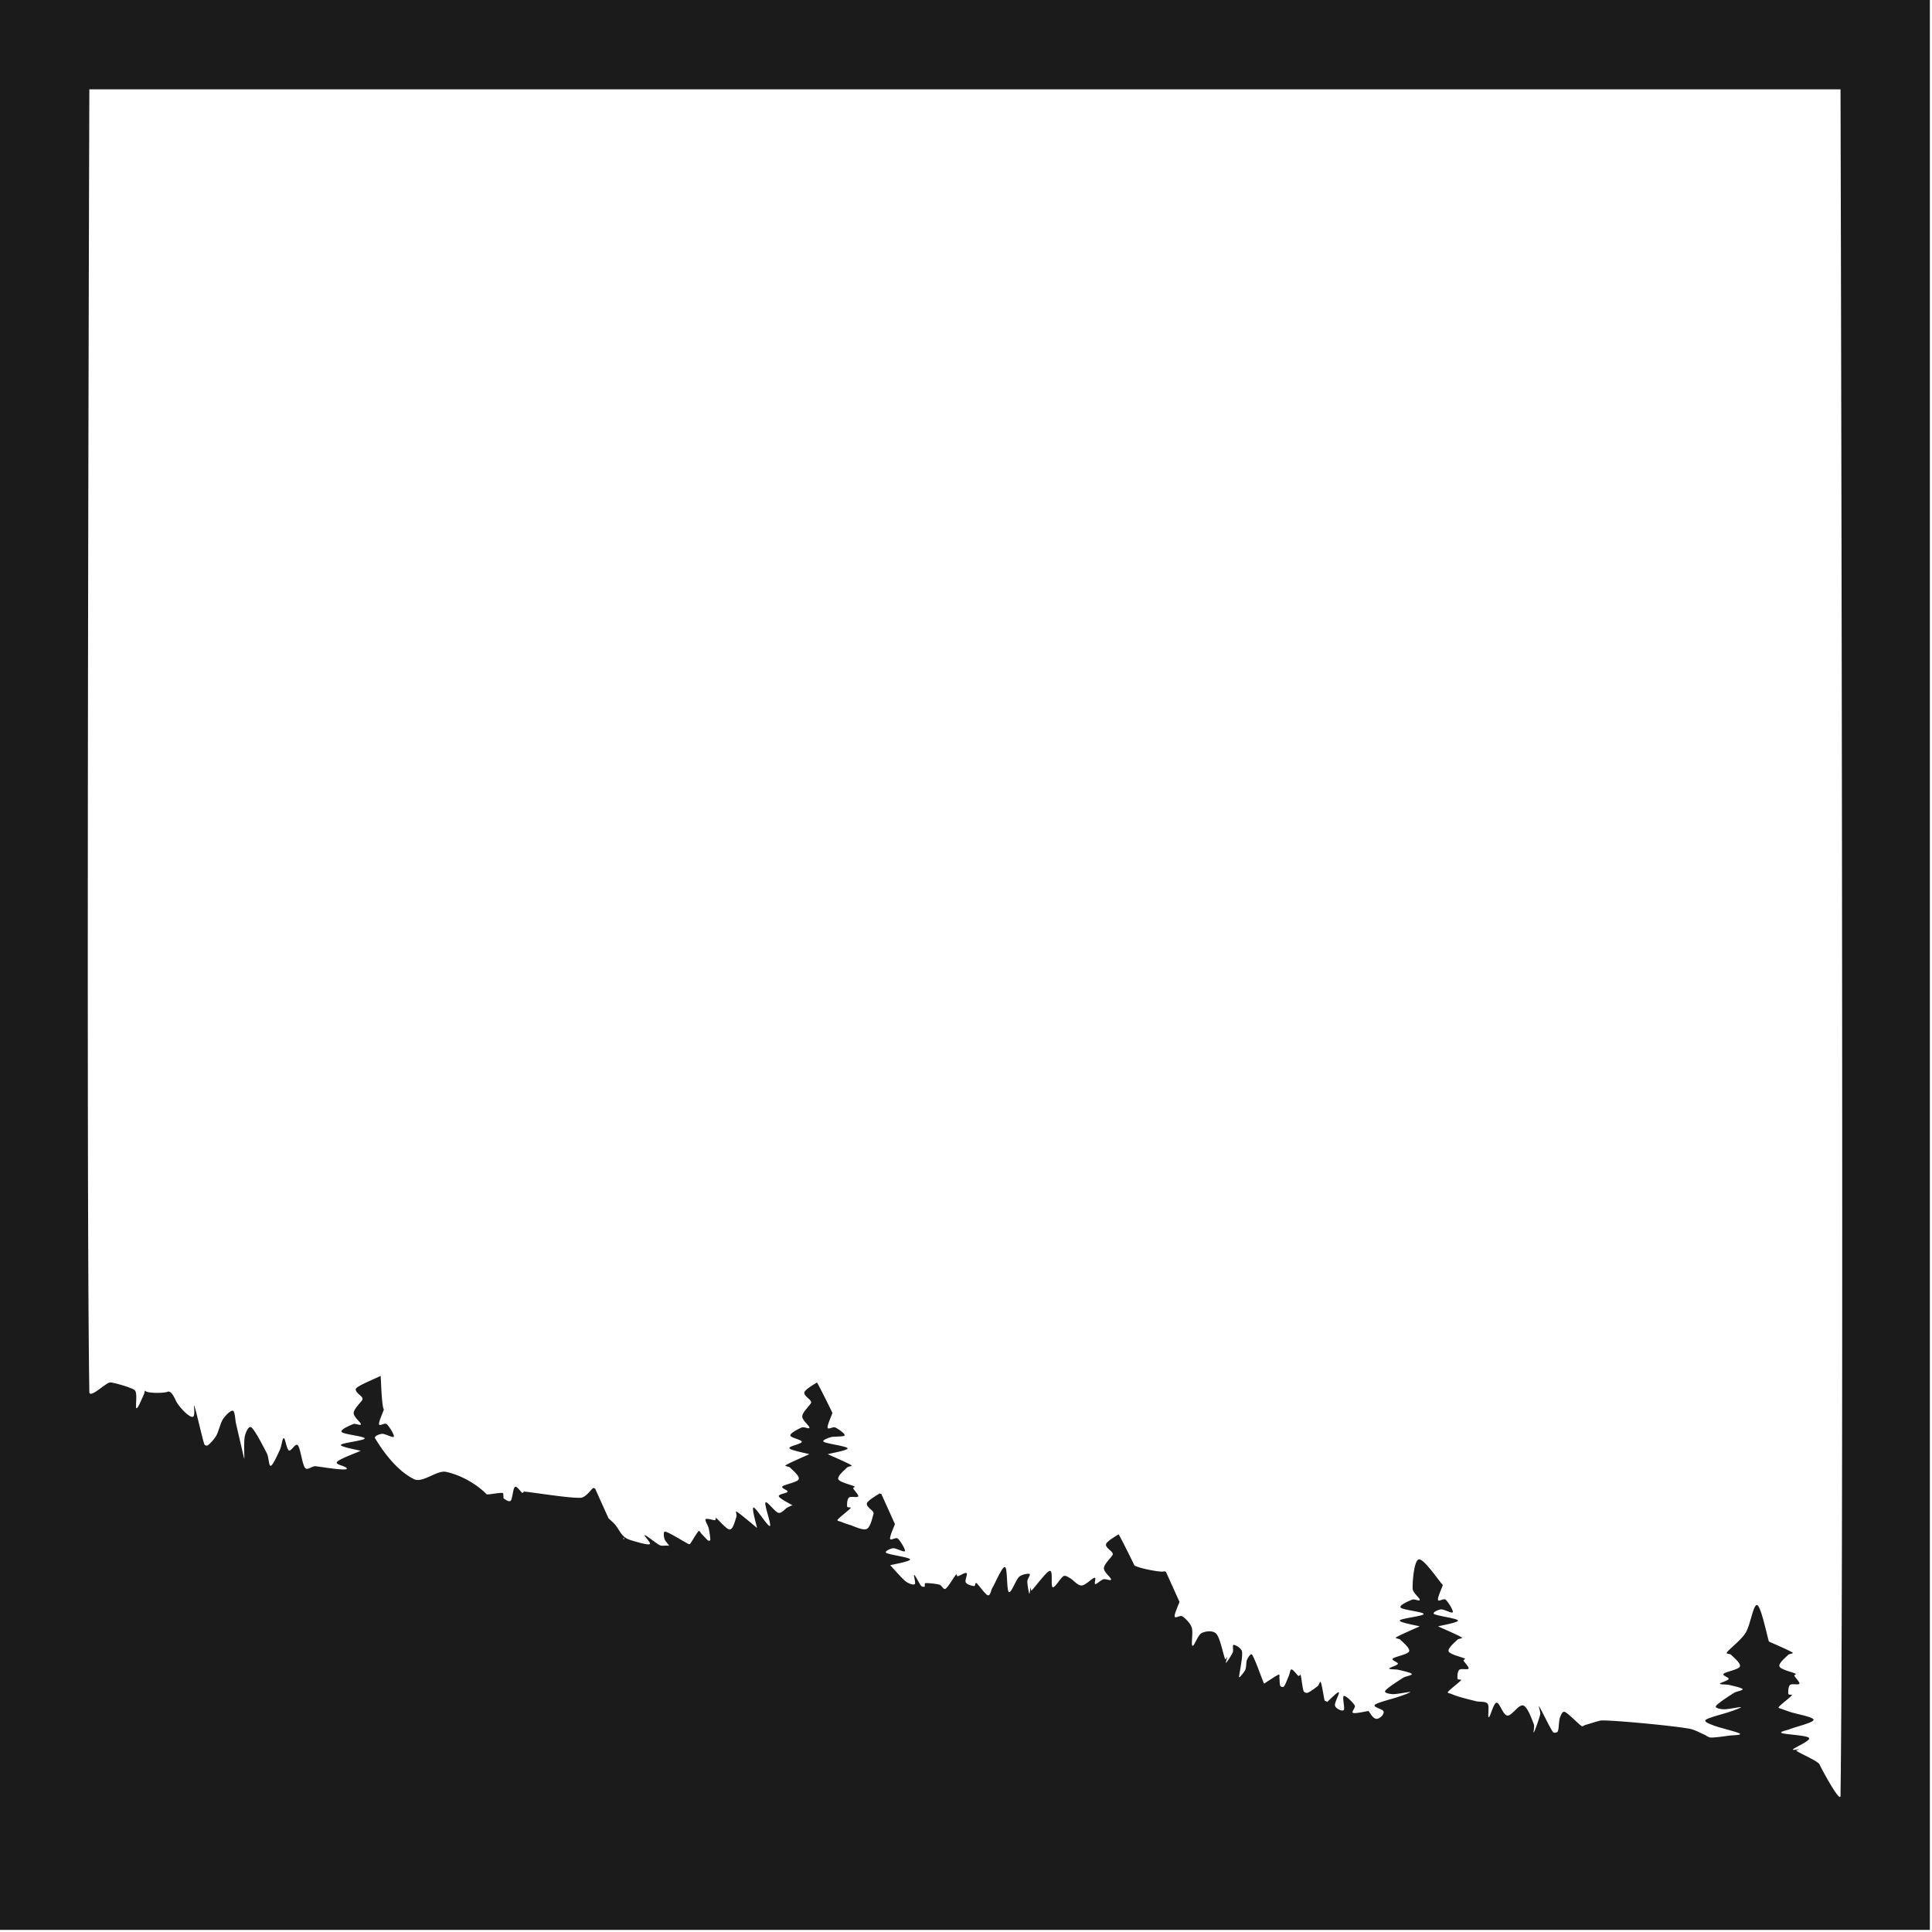 <svg xmlns="http://www.w3.org/2000/svg" xml:space="preserve" style="fill-rule:evenodd;clip-rule:evenodd;stroke-linejoin:round;stroke-miterlimit:2" viewBox="0 0 681 681"><path d="M612.283 612.283V0H0v612.283h612.283Zm-34.989-52.475c.414 1.057 6.607 12.547 6.643 9.925 1.217-89.742 0-541.387 0-541.387H28.346s-1.108 344.859 0 413.235c.04 2.429 5.297-3.026 6.65-2.982 1.187.038 6.544 1.581 7.682 2.403 1.138.822.115 5.555.615 5.777.5.221 1.918-3.53 2.387-4.448.173-.339.212-1.374.427-1.059.568.828 5.909.777 7.032.299 1.123-.478 2.141 1.675 2.682 2.866.853 1.876 4.952 6.203 5.634 4.833.466-.936-.133-4.105.236-3.127.562 1.488 2.427 9.987 3.135 12.056.125.368.793.581 1.11.357.629-.446 1.986-1.867 2.66-3.03.805-1.39 1.288-3.987 2.173-5.309.757-1.132 2.446-2.876 3.134-2.62.688.256.67 2.768.996 4.155.593 2.527 2.128 9.172 2.564 11.011.004.019.052.042.053.022.039-1.19-.197-5.514.18-7.164.255-1.117 1.182-3.448 2.079-2.736 1.168.927 3.9 6.27 4.926 8.297.611 1.206.546 4.066 1.229 3.865.683-.2 2.185-3.607 2.87-5.068.552-1.178.762-3.732 1.239-3.699.477.034.884 3.526 1.624 3.9.74.374 2.076-2.456 2.816-1.657.86.929 1.389 6.119 2.34 7.229.742.865 2.24-.705 3.37-.566 1.66.203 10.041 1.614 9.846.742-.194-.873-3.846-1.163-3.111-2.102.735-.939 6.268-2.943 7.522-3.532-1.049-.312-6.505-1.22-6.296-1.873.209-.653 7.507-1.364 7.553-2.046.045-.682-6.674-1.284-7.281-2.043-.606-.76 2.633-2.105 3.644-2.516.748-.305 2.398.644 2.422.05.024-.594-2.358-2.318-2.276-3.615.082-1.298 2.33-3.349 2.768-4.17.121-.227-.002-.539-.135-.759-.346-.576-2.28-1.734-1.945-2.695.335-.961 7.104-3.609 7.84-4.103.13-.088.275 9.007.992 10.587.014.031.074.048.063.081-.246.793-1.688 3.903-1.541 4.674.147.77 1.803-.569 2.422-.05.783.656 2.519 3.469 2.273 3.985-.245.516-2.762-.986-3.747-.891-.866.084-2.705.784-2.163 1.465.265.332 5.372 9.557 12.349 12.928 2.698 1.303 7.306-2.952 10.118-2.331 7.394 1.635 12.401 6.543 12.713 6.971.144.199.47.188.715.175.868-.046 3.694-.567 4.492-.45.393.058.227.851.301 1.151.052.214-.053.539.139.648.384.219 1.648 1.214 2.164.664.584-.621.724-3.973 1.336-4.391.613-.417 1.844 1.637 2.339 1.886.222.112.387-.41.635-.39 3.086.262 14.242 2.143 17.882 1.957 1.667-.085 3.22-2.578 3.956-3.072.13-.088.374.086.459.107.02.005.036.026.056.022.03-.005.101-.059.121-.055.021.004-.011.057 0 .082.707 1.58 3.523 7.82 4.24 9.4a.29.29 0 0 0 .063.081c.359.351 1.462 1.285 2.089 2.025.824.972 1.748 2.913 2.853 3.807 1.058.857 2.465 1.188 3.775 1.558 1.354.383 3.896 1.091 4.349.738.453-.353-2.158-2.917-1.632-2.856.526.061 3.668 2.665 4.788 3.221.577.287 1.494.094 1.93.115.23.011.562.01.69.012h.077l.147.001c.04 0 .143.034.122 0-.233-.372-1.315-1.493-1.515-2.231-.194-.716-.411-2.366.313-2.203 1.281.288 6.063 3.289 7.373 3.933.147.072.386.056.486-.073.529-.684 2.09-3.489 2.684-4.027.294-.266.599.52.881.799.498.493 1.637 1.825 2.109 2.159.201.142.71.092.723-.154.034-.649-.273-2.644-.518-3.739-.217-.973-1.292-2.412-.952-2.834.339-.423 2.438.361 2.99.298.246-.027.107-.805.318-.673.782.492 3.297 3.703 4.376 3.622 1.078-.081 1.741-3.16 2.092-4.108.183-.493-.446-1.834.014-1.579 1.085.601 5.413 4.32 6.495 5.185-.184-1.08-1.783-6.374-1.105-6.475.679-.101 4.544 6.129 5.176 5.868.631-.26-1.839-6.736-1.387-7.433.451-.697 2.946 2.984 4.097 3.251 1.057.246 2.09-1.253 2.808-1.645a21.003 21.003 0 0 1 1.499-.705c.031-.014.067.013.101.02.048.011.242.077.189.041-.711-.48-4.169-2.184-4.453-2.918-.284-.734 2.56-.963 2.749-1.486.188-.523-2.132-1.077-1.618-1.65.594-.662 4.777-1.317 5.18-2.319.404-1.002-2.064-2.96-2.759-3.694-.362-.382-1.842-.411-1.41-.711 1.019-.707 6.269-2.943 7.522-3.532-1.049-.312-5.899-1.22-6.296-1.873-.396-.653 3.871-1.364 3.917-2.046.045-.682-3.644-1.283-3.644-2.043 0-.76 2.633-2.105 3.644-2.516.748-.304 2.397.644 2.422.05.024-.594-2.359-2.317-2.276-3.615.082-1.297 2.329-3.349 2.768-4.17.121-.227-.002-.539-.135-.759-.347-.576-2.281-1.734-1.946-2.695.336-.961 3.22-2.578 3.956-3.072.131-.088 4.159 7.976 4.877 9.556.014.031.073.048.063.081-.246.793-1.688 3.903-1.541 4.674.146.77 1.687-.386 2.422-.05.898.411 3.214 2 2.968 2.516-.245.515-3.341.238-4.442.578-.832.258-2.893.99-2.163 1.465.898.585 7.343 1.393 7.553 2.046.209.653-5.247 1.561-6.296 1.873 1.253.589 6.503 2.825 7.522 3.532.432.3-1.048.329-1.41.711-.695.734-3.163 2.691-2.759 3.694.404 1.003 4.397 1.838 5.184 2.323.211.13-.547.349-.463.583.187.522 1.819 2.058 1.59 2.549-.229.492-2.38-.141-2.963.399-.582.541-.627 2.297-.532 2.843.069.39 1.341.117 1.106.437-.511.697-3.669 3.016-4.171 3.748-.25.366.753.477 1.162.648.627.262 1.714.677 2.6.925 1.346.377 4.205 1.899 5.479 1.336 1.275-.562 1.829-3.798 2.167-4.709.09-.241-.002-.539-.135-.759-.347-.575-2.28-1.734-1.945-2.695.335-.961 3.22-2.578 3.955-3.072.131-.088.374.086.46.107.019.005.036.026.056.023.029-.006.101-.06.121-.056.02.005-.011.057 0 .082.707 1.58 3.523 7.82 4.24 9.4.014.031.073.049.063.081-.246.793-1.688 3.903-1.541 4.674.147.771 1.803-.569 2.422-.05.782.656 2.519 3.47 2.273 3.985-.246.516-2.762-.986-3.747-.891-.867.085-2.892.99-2.163 1.465.898.585 7.343 1.393 7.553 2.046.209.654-5.247 1.561-6.296 1.873.83.864 3.688 4.182 4.983 5.183.766.592 2.348 1.171 2.787.821.439-.349-.488-3.006-.151-2.919.337.087 1.629 2.824 2.174 3.442.249.282.872.403 1.098.264.226-.138-.115-1.047.257-1.095.79-.103 3.425.179 4.489.475.738.206 1.241 1.705 1.893 1.303.881-.542 2.748-3.894 3.392-4.557.172-.178.222.61.468.579.55-.071 2.403-1.33 2.834-1 .43.33-.654 2.293-.253 2.979.402.685 2.106 1.11 2.66 1.135.396.018.338-1.207.666-.985.718.484 2.788 3.631 3.64 3.89.851.259.988-1.552 1.467-2.337.908-1.491 3.112-6.823 3.983-6.605.871.218.49 7.398 1.244 7.912.755.514 2.189-3.88 3.284-4.83.856-.743 2.856-1.11 3.286-.872.43.238-.694 1.5-.707 2.303-.016 1.028.439 3.523.608 3.869.169.346.287-1.638.406-1.793.119-.156.076 1.063.305.862 1.022-.896 4.704-6.063 5.826-6.238 1.122-.176.179 4.909.905 5.185.725.276 2.514-3.059 3.448-3.527.678-.34 1.485.369 2.157.72.95.496 2.267 2.29 3.545 2.258 1.278-.032 3.398-2.374 4.122-2.451.664-.07-.245 1.911.226 1.991.471.08 1.765-1.267 2.603-1.511.775-.225 2.397.645 2.422.05.024-.594-2.358-2.317-2.276-3.614.082-1.298 2.329-3.349 2.768-4.171.121-.226-.002-.538-.135-.758-.347-.576-2.28-1.734-1.945-2.695.335-.962 3.219-2.579 3.955-3.073.131-.087 4.159 7.976 4.877 9.557.014.031.073.048.063.081-.246.792 8.73 2.601 9.466 2.107.131-.088.374.086.46.108.019.004.036.025.055.022.03-.006.101-.06.122-.055.02.004-.011.056 0 .081.706 1.58 3.522 7.82 4.239 9.4.015.032.074.049.064.082-.247.792-1.688 3.903-1.542 4.673.147.771 1.743-.487 2.422-.05.902.58 2.485 2.073 2.988 3.53.539 1.558-.282 5.518.244 5.816.526.297 1.653-3.401 2.914-4.034 1.261-.632 3.614-.915 4.652.24 1.245 1.382 2.241 6.826 2.814 8.058.129.276.582-.856.627-.666.046.19-.646 2.054-.351 1.805.294-.248 1.716-2.348 2.116-3.296.312-.739-.206-2.347.283-2.391.49-.045 2.467 1.005 2.654 2.123.285 1.695-.806 6.703-.948 8.049-.004.034.063.02.095.03.041.013.124.04.15.046.003.001.002-.005.004-.007.293-.397 1.377-1.465 1.756-2.374.385-.925.198-2.391.556-3.181.306-.676 1.161-2.161 1.59-1.556.887 1.247 3.078 7.529 3.732 9.042.026.061.137.068.194.035.789-.459 3.746-2.518 4.538-2.788.375-.128.158.777.211 1.17.082.598.04 1.984.279 2.419.188.342.903.487 1.156.189.451-.53 1.142-2.469 1.546-3.37.303-.673.37-2.035.882-2.031.512.005 1.714 1.772 2.189 2.058.213.128.584-.575.663-.34.27.804.579 4.222.959 5.166.176.437.879.656 1.322.496.744-.268 2.459-1.549 3.145-2.107.408-.333.746-1.719.973-1.244.364.764.964 4.831 1.213 5.825.025.102.187.093.281.139l.345.172c.073.036.153.157.217.108.644-.487 3.238-3.241 3.649-3.035.41.207-1.448 3.332-1.185 4.273.263.942 2.298 1.895 2.763 1.378.465-.516-.556-4.232.026-4.477.581-.245 2.974 2.113 3.464 3.009.388.708-1.25 2.07-.523 2.365.727.295 4.059-.511 4.885-.598.034-.003.043.054.067.078.391.409 1.207 2.134 2.276 2.372 1.2.268 3.342-1.872 2.11-2.708-.817-.555-3.139-1.11-2.389-1.751.821-.701 5.66-1.893 7.311-2.457.871-.297 1.973-.664 2.6-.926.409-.171 1.606-.651 1.162-.647-.719.005-4.173.74-5.476.678-.855-.041-2.803-.332-2.341-1.052.553-.862 4.253-3.229 5.658-4.119.854-.542 3.013-.803 2.773-1.226-.24-.422-3.015-1.024-4.211-1.309-.969-.231-2.927-.085-2.963-.4-.035-.314 2.56-.963 2.749-1.485.188-.523-2.132-1.078-1.618-1.651.594-.662 4.777-1.317 5.18-2.319.404-1.002-2.064-2.96-2.759-3.694-.361-.382-1.842-.41-1.41-.711 1.019-.707 6.269-2.943 7.523-3.532-1.05-.312-6.506-1.219-6.296-1.872.209-.654 7.507-1.365 7.552-2.047.046-.681-6.674-1.283-7.28-2.043-.606-.76 2.633-2.105 3.644-2.516.748-.304 2.397.644 2.422.05.024-.594-2.248-2.191-2.276-3.615-.043-2.138.434-9.023 2.02-9.213 1.587-.19 6.239 6.714 7.5 8.073.023.026.073.049.063.082-.246.792-1.688 3.903-1.541 4.673.146.771 1.803-.569 2.422-.05.782.656 2.518 3.47 2.273 3.986-.246.515-2.762-.987-3.747-.891-.867.084-2.892.989-2.163 1.464.898.586 7.343 1.393 7.553 2.047.209.653-5.247 1.56-6.296 1.872 1.253.589 6.503 2.825 7.522 3.532.432.301-1.048.329-1.41.711-.695.734-3.163 2.691-2.759 3.694.404 1.003 4.397 1.839 5.184 2.323.211.13-.547.349-.463.583.187.522 1.819 2.058 1.59 2.549-.229.492-2.38-.141-2.963.4-.582.54-.627 2.296-.531 2.842.068.391 1.34.117 1.105.437-.51.698-3.669 3.016-4.171 3.749-.25.366.753.476 1.162.647.627.262 1.717.667 2.6.926 1.3.381 3.727 1.001 5.199 1.359 1.206.293 2.967-.054 3.637.791.67.845-.092 4.334.383 4.279.474-.054 1.483-4.52 2.464-4.607.98-.088 2.011 3.935 3.42 4.081 1.41.146 3.636-3.659 5.036-3.203 1.399.456 2.797 4.519 3.361 5.938.318.799-.312 3.107.026 2.578.339-.529 1.726-4.393 2.007-5.75.163-.787-.787-3.046-.319-2.392.674.943 3.38 6.743 4.363 8.048.311.413 1.309.249 1.536-.215.366-.75.298-3.255.662-4.283.27-.763.768-2.175 1.524-1.888 1.148.435 4.279 3.809 5.367 4.502.341.217.775-.228 1.162-.341.982-.288 3.135-.983 4.727-1.387 1.664-.423 23.937 1.669 28.515 2.609 1.596.328 3.44 1.381 4.528 1.84.675.285 1.266.885 1.998.914 1.308.053 4.317-.385 5.852-.596 1.132-.157 4.195-.13 3.361-.675-.834-.544-6.572-1.869-8.364-2.593-.916-.37-3.139-1.11-2.389-1.751.821-.702 5.659-1.894 7.311-2.457.871-.297 1.973-.664 2.6-.926.409-.171 1.605-.651 1.162-.648-.719.006-4.173.741-5.476.679-.855-.041-2.803-.332-2.341-1.052.553-.862 4.253-3.229 5.658-4.12.854-.541 3.013-.803 2.773-1.225-.24-.422-3.015-1.025-4.211-1.309-.969-.231-2.927-.086-2.963-.4-.035-.314 2.56-.963 2.749-1.486.188-.522-2.132-1.077-1.618-1.65.594-.662 4.777-1.317 5.18-2.319.404-1.002-2.064-2.96-2.759-3.694-.362-.382-1.698-.27-1.41-.711.754-1.153 4.39-3.797 5.934-6.208 1.611-2.514 2.489-9.323 3.729-8.877 1.24.446 3.091 9.628 3.71 11.553 1.253.589 6.503 2.825 7.522 3.532.432.3-1.048.329-1.41.711-.695.734-3.163 2.691-2.759 3.694.404 1.003 4.397 1.839 5.184 2.323.211.13-.547.349-.463.583.187.522 1.819 2.058 1.59 2.549-.229.492-2.38-.141-2.963.4-.582.54-.627 2.296-.532 2.842.069.391 1.341.117 1.106.437-.511.697-3.669 3.016-4.171 3.748-.25.366.753.477 1.162.648.627.262 1.729.629 2.6.926 1.652.563 7.335 1.559 7.311 2.457-.024.898-5.767 2.231-7.455 2.929-.909.377-3.561.84-2.67 1.258 1.002.471 8.079.707 8.682 1.567.602.86-4.53 2.993-5.068 3.594-.41.456 1.661-.074 1.839.008.177.082-1.022.304-.776.484 1.096.804 6.938 3.279 7.353 4.336ZM343.136 503.02l-.021.512.021-.512Zm-145.16-15.141c-.043.009-.192.195-.244.25-.024.026-.098.065-.067.083.049.028.306.112.36.089.055-.023-.026-.156-.034-.226-.007-.065.028-.205-.015-.196Z" style="fill:#1b1b1b" transform="matrix(1.111 0 0 1.111 0 0)"/></svg>